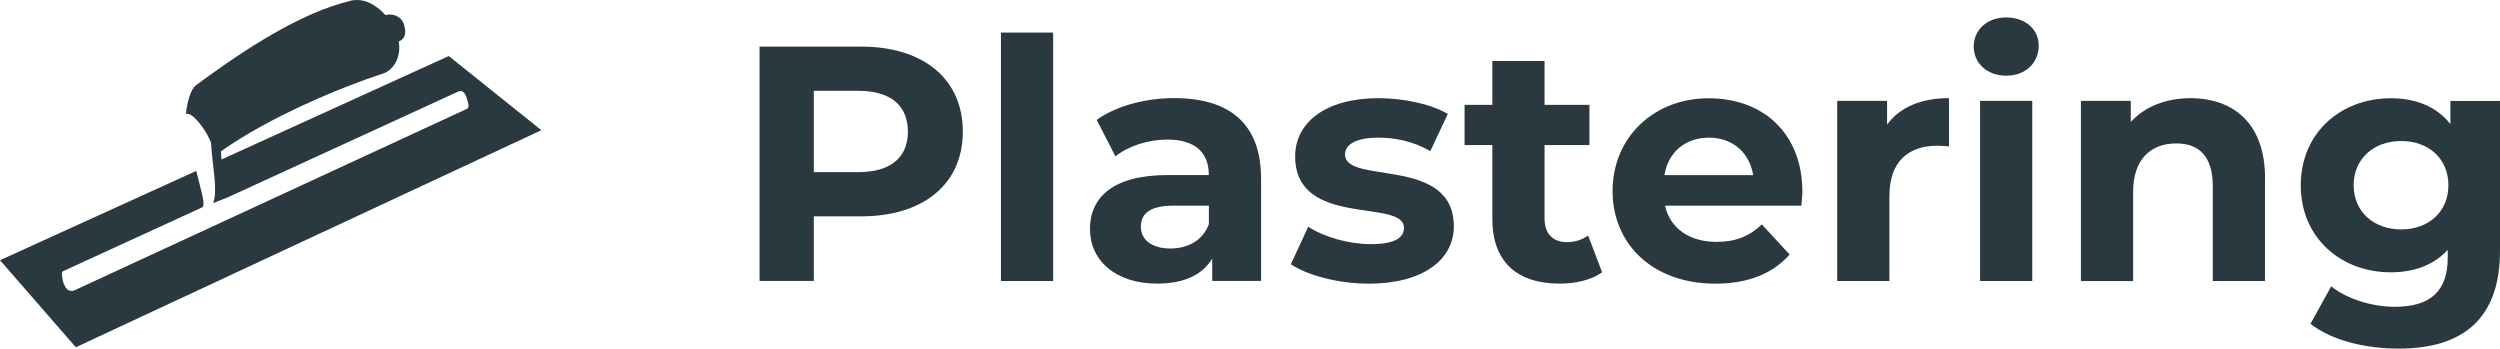 <?xml version="1.0" encoding="UTF-8"?>
<svg id="Layer_1" data-name="Layer 1" xmlns="http://www.w3.org/2000/svg" viewBox="0 0 365.38 50.95">
  <defs>
    <style>
      .cls-1 {
        fill: #2a3840;
      }
    </style>
  </defs>
  <path class="cls-1" d="M65.59,8.19l-33.22,15.12c-.04-.4-.06-.79-.07-1.2,7.07-5.02,17.49-9.34,23.72-11.38,1.47-.48,2.65-2.33,2.26-4.67.85-.35,1.17-1.04.79-2.4-.34-1.23-1.6-1.76-2.71-1.46,0,0-.02,0-.03,0-1.41-1.6-3.33-2.57-5.17-2.07-.08.02-.17.05-.25.08-.25.06-.49.12-.74.19-7.69,2.12-16.45,8.31-21.54,12.07-.75.56-1.26,2.4-1.47,4.18.01,0,.03-.01.04-.02.08-.02.17-.02.24,0,1.11.15,2.92,2.85,3.4,4.23.03.57.08,1.13.14,1.7,0,.07.01.15.02.22.04.37.08.73.12,1.1.27,2.34.54,4.48.04,5.8l2.07-.82s0,0,0,0l.1-.05h.03s33.59-15.42,33.59-15.42c.11-.05.23-.07.35-.08.51-.03.79.6.94,1.08.31,1.03.33,1.37-.04,1.54L10.71,42.51c-.85.09-1.11-.39-1.45-1.17-.26-1.09-.29-1.59-.06-1.7l20.32-9.32c.59-.26-.08-2.22-.84-5.34L0,38.03l11.08,12.72,68.04-31.72-13.53-10.84Z"/>
  <g>
    <path class="cls-1" d="M140.72,19.24c0,7.63-5.73,12.38-14.88,12.38h-6.9v9.44h-7.93V6.81h14.83c9.15,0,14.88,4.75,14.88,12.43ZM132.69,19.24c0-3.77-2.45-5.97-7.29-5.97h-6.46v11.89h6.46c4.84,0,7.29-2.2,7.29-5.92Z"/>
    <path class="cls-1" d="M146.29,4.76h7.63v36.31h-7.63V4.76Z"/>
    <path class="cls-1" d="M184.31,26.04v15.02h-7.14v-3.28c-1.42,2.4-4.16,3.67-8.03,3.67-6.17,0-9.84-3.43-9.84-7.98s3.28-7.88,11.3-7.88h6.07c0-3.28-1.96-5.19-6.07-5.19-2.79,0-5.68.93-7.58,2.45l-2.74-5.33c2.89-2.06,7.14-3.18,11.35-3.18,8.03,0,12.67,3.72,12.67,11.7ZM176.68,32.75v-2.69h-5.24c-3.57,0-4.7,1.32-4.7,3.08,0,1.91,1.61,3.18,4.31,3.18,2.55,0,4.75-1.17,5.63-3.57Z"/>
    <path class="cls-1" d="M188.66,38.62l2.54-5.48c2.35,1.52,5.92,2.54,9.15,2.54,3.52,0,4.84-.93,4.84-2.4,0-4.31-15.9.1-15.9-10.42,0-4.99,4.5-8.51,12.18-8.51,3.62,0,7.63.83,10.13,2.3l-2.55,5.43c-2.59-1.47-5.19-1.96-7.58-1.96-3.43,0-4.89,1.08-4.89,2.45,0,4.5,15.9.15,15.9,10.52,0,4.89-4.55,8.37-12.43,8.37-4.45,0-8.96-1.22-11.4-2.84Z"/>
    <path class="cls-1" d="M234.16,39.79c-1.57,1.13-3.87,1.66-6.21,1.66-6.22,0-9.84-3.18-9.84-9.44v-10.81h-4.06v-5.87h4.06v-6.41h7.63v6.41h6.56v5.87h-6.56v10.72c0,2.25,1.22,3.47,3.28,3.47,1.13,0,2.25-.34,3.08-.98l2.05,5.38Z"/>
    <path class="cls-1" d="M263.27,30.06h-19.92c.73,3.28,3.52,5.29,7.54,5.29,2.79,0,4.8-.83,6.61-2.55l4.06,4.4c-2.45,2.79-6.12,4.26-10.86,4.26-9.1,0-15.02-5.73-15.02-13.55s6.02-13.55,14.04-13.55,13.7,5.19,13.7,13.65c0,.59-.1,1.42-.15,2.06ZM243.26,25.6h12.97c-.54-3.33-3.03-5.48-6.46-5.48s-5.97,2.1-6.51,5.48Z"/>
    <path class="cls-1" d="M284.85,14.35v7.05c-.64-.05-1.13-.1-1.71-.1-4.21,0-7,2.3-7,7.34v12.43h-7.63V14.74h7.29v3.47c1.86-2.54,4.99-3.87,9.05-3.87Z"/>
    <path class="cls-1" d="M288.46,6.81c0-2.4,1.91-4.26,4.75-4.26s4.75,1.76,4.75,4.11c0,2.54-1.91,4.4-4.75,4.4s-4.75-1.86-4.75-4.26ZM289.39,14.74h7.63v26.33h-7.63V14.74Z"/>
    <path class="cls-1" d="M331.03,26v15.07h-7.63v-13.9c0-4.26-1.96-6.21-5.33-6.21-3.67,0-6.31,2.25-6.31,7.1v13.02h-7.63V14.74h7.29v3.08c2.06-2.25,5.14-3.47,8.71-3.47,6.21,0,10.91,3.62,10.91,11.65Z"/>
    <path class="cls-1" d="M365.38,14.74v21.92c0,9.79-5.28,14.29-14.78,14.29-4.99,0-9.84-1.22-12.92-3.62l3.03-5.48c2.25,1.81,5.92,2.99,9.3,2.99,5.38,0,7.73-2.45,7.73-7.19v-1.13c-2.01,2.2-4.89,3.28-8.32,3.28-7.29,0-13.16-5.04-13.16-12.72s5.87-12.72,13.16-12.72c3.67,0,6.7,1.22,8.71,3.77v-3.38h7.24ZM357.84,27.07c0-3.87-2.89-6.46-6.9-6.46s-6.95,2.59-6.95,6.46,2.94,6.46,6.95,6.46,6.9-2.59,6.9-6.46Z"/>
  </g>
</svg>
